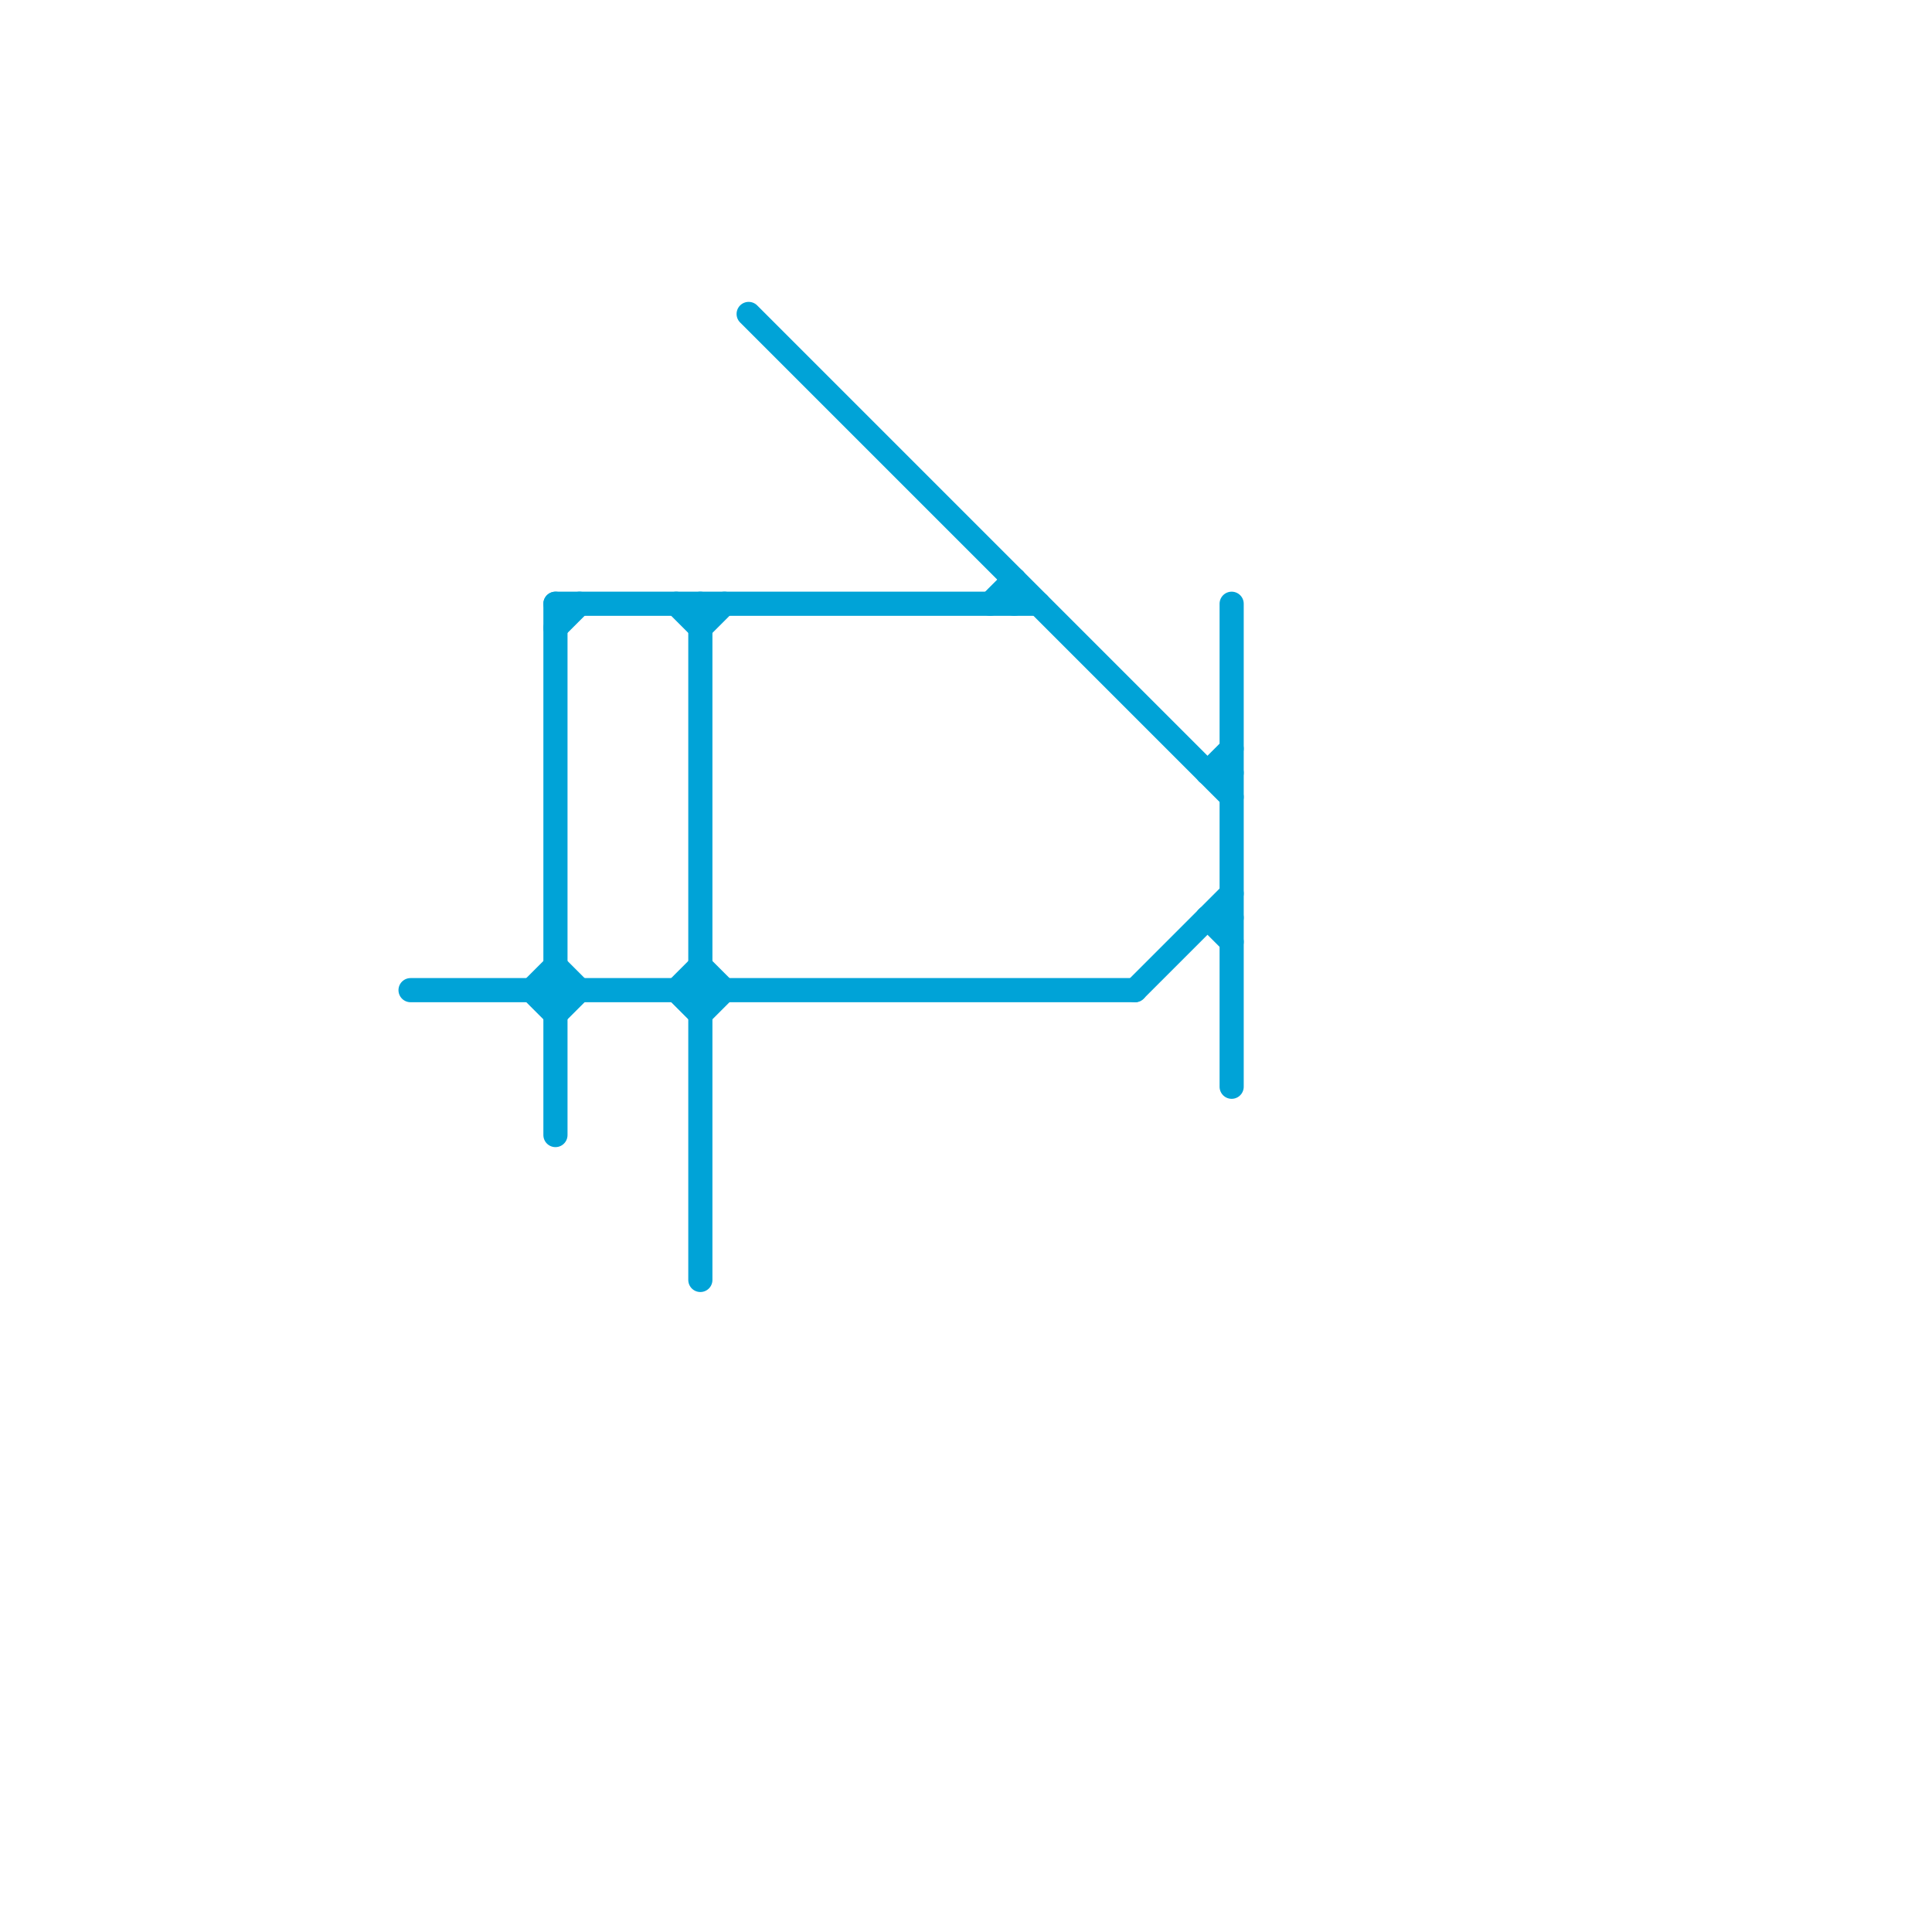 
<svg version="1.1" xmlns="http://www.w3.org/2000/svg" viewBox="0 0 80 80">
<style>text { font: 1px Helvetica; font-weight: 600; white-space: pre; dominant-baseline: central; } line { stroke-width: 1; fill: none; stroke-linecap: round; stroke-linejoin: round; } .c0 { stroke: #00a3d7 }</style><defs><g id="wm-xf"><circle r="1.2" fill="#000"/><circle r="0.9" fill="#fff"/><circle r="0.6" fill="#000"/><circle r="0.3" fill="#fff"/></g><g id="wm"><circle r="0.6" fill="#000"/><circle r="0.3" fill="#fff"/></g></defs><line class="c0" x1="23" y1="25" x2="23" y2="47"/><line class="c0" x1="31" y1="13" x2="51" y2="33"/><line class="c0" x1="22" y1="41" x2="23" y2="40"/><line class="c0" x1="50" y1="32" x2="51" y2="31"/><line class="c0" x1="51" y1="25" x2="51" y2="45"/><line class="c0" x1="41" y1="25" x2="42" y2="24"/><line class="c0" x1="23" y1="25" x2="43" y2="25"/><line class="c0" x1="28" y1="25" x2="29" y2="26"/><line class="c0" x1="22" y1="41" x2="23" y2="42"/><line class="c0" x1="23" y1="40" x2="24" y2="41"/><line class="c0" x1="29" y1="25" x2="29" y2="53"/><line class="c0" x1="28" y1="41" x2="29" y2="40"/><line class="c0" x1="29" y1="42" x2="30" y2="41"/><line class="c0" x1="42" y1="24" x2="42" y2="25"/><line class="c0" x1="23" y1="42" x2="24" y2="41"/><line class="c0" x1="50" y1="38" x2="51" y2="39"/><line class="c0" x1="50" y1="32" x2="51" y2="32"/><line class="c0" x1="29" y1="26" x2="30" y2="25"/><line class="c0" x1="17" y1="41" x2="47" y2="41"/><line class="c0" x1="29" y1="40" x2="30" y2="41"/><line class="c0" x1="28" y1="41" x2="29" y2="42"/><line class="c0" x1="50" y1="38" x2="51" y2="38"/><line class="c0" x1="23" y1="26" x2="24" y2="25"/><line class="c0" x1="47" y1="41" x2="51" y2="37"/>
</svg>
